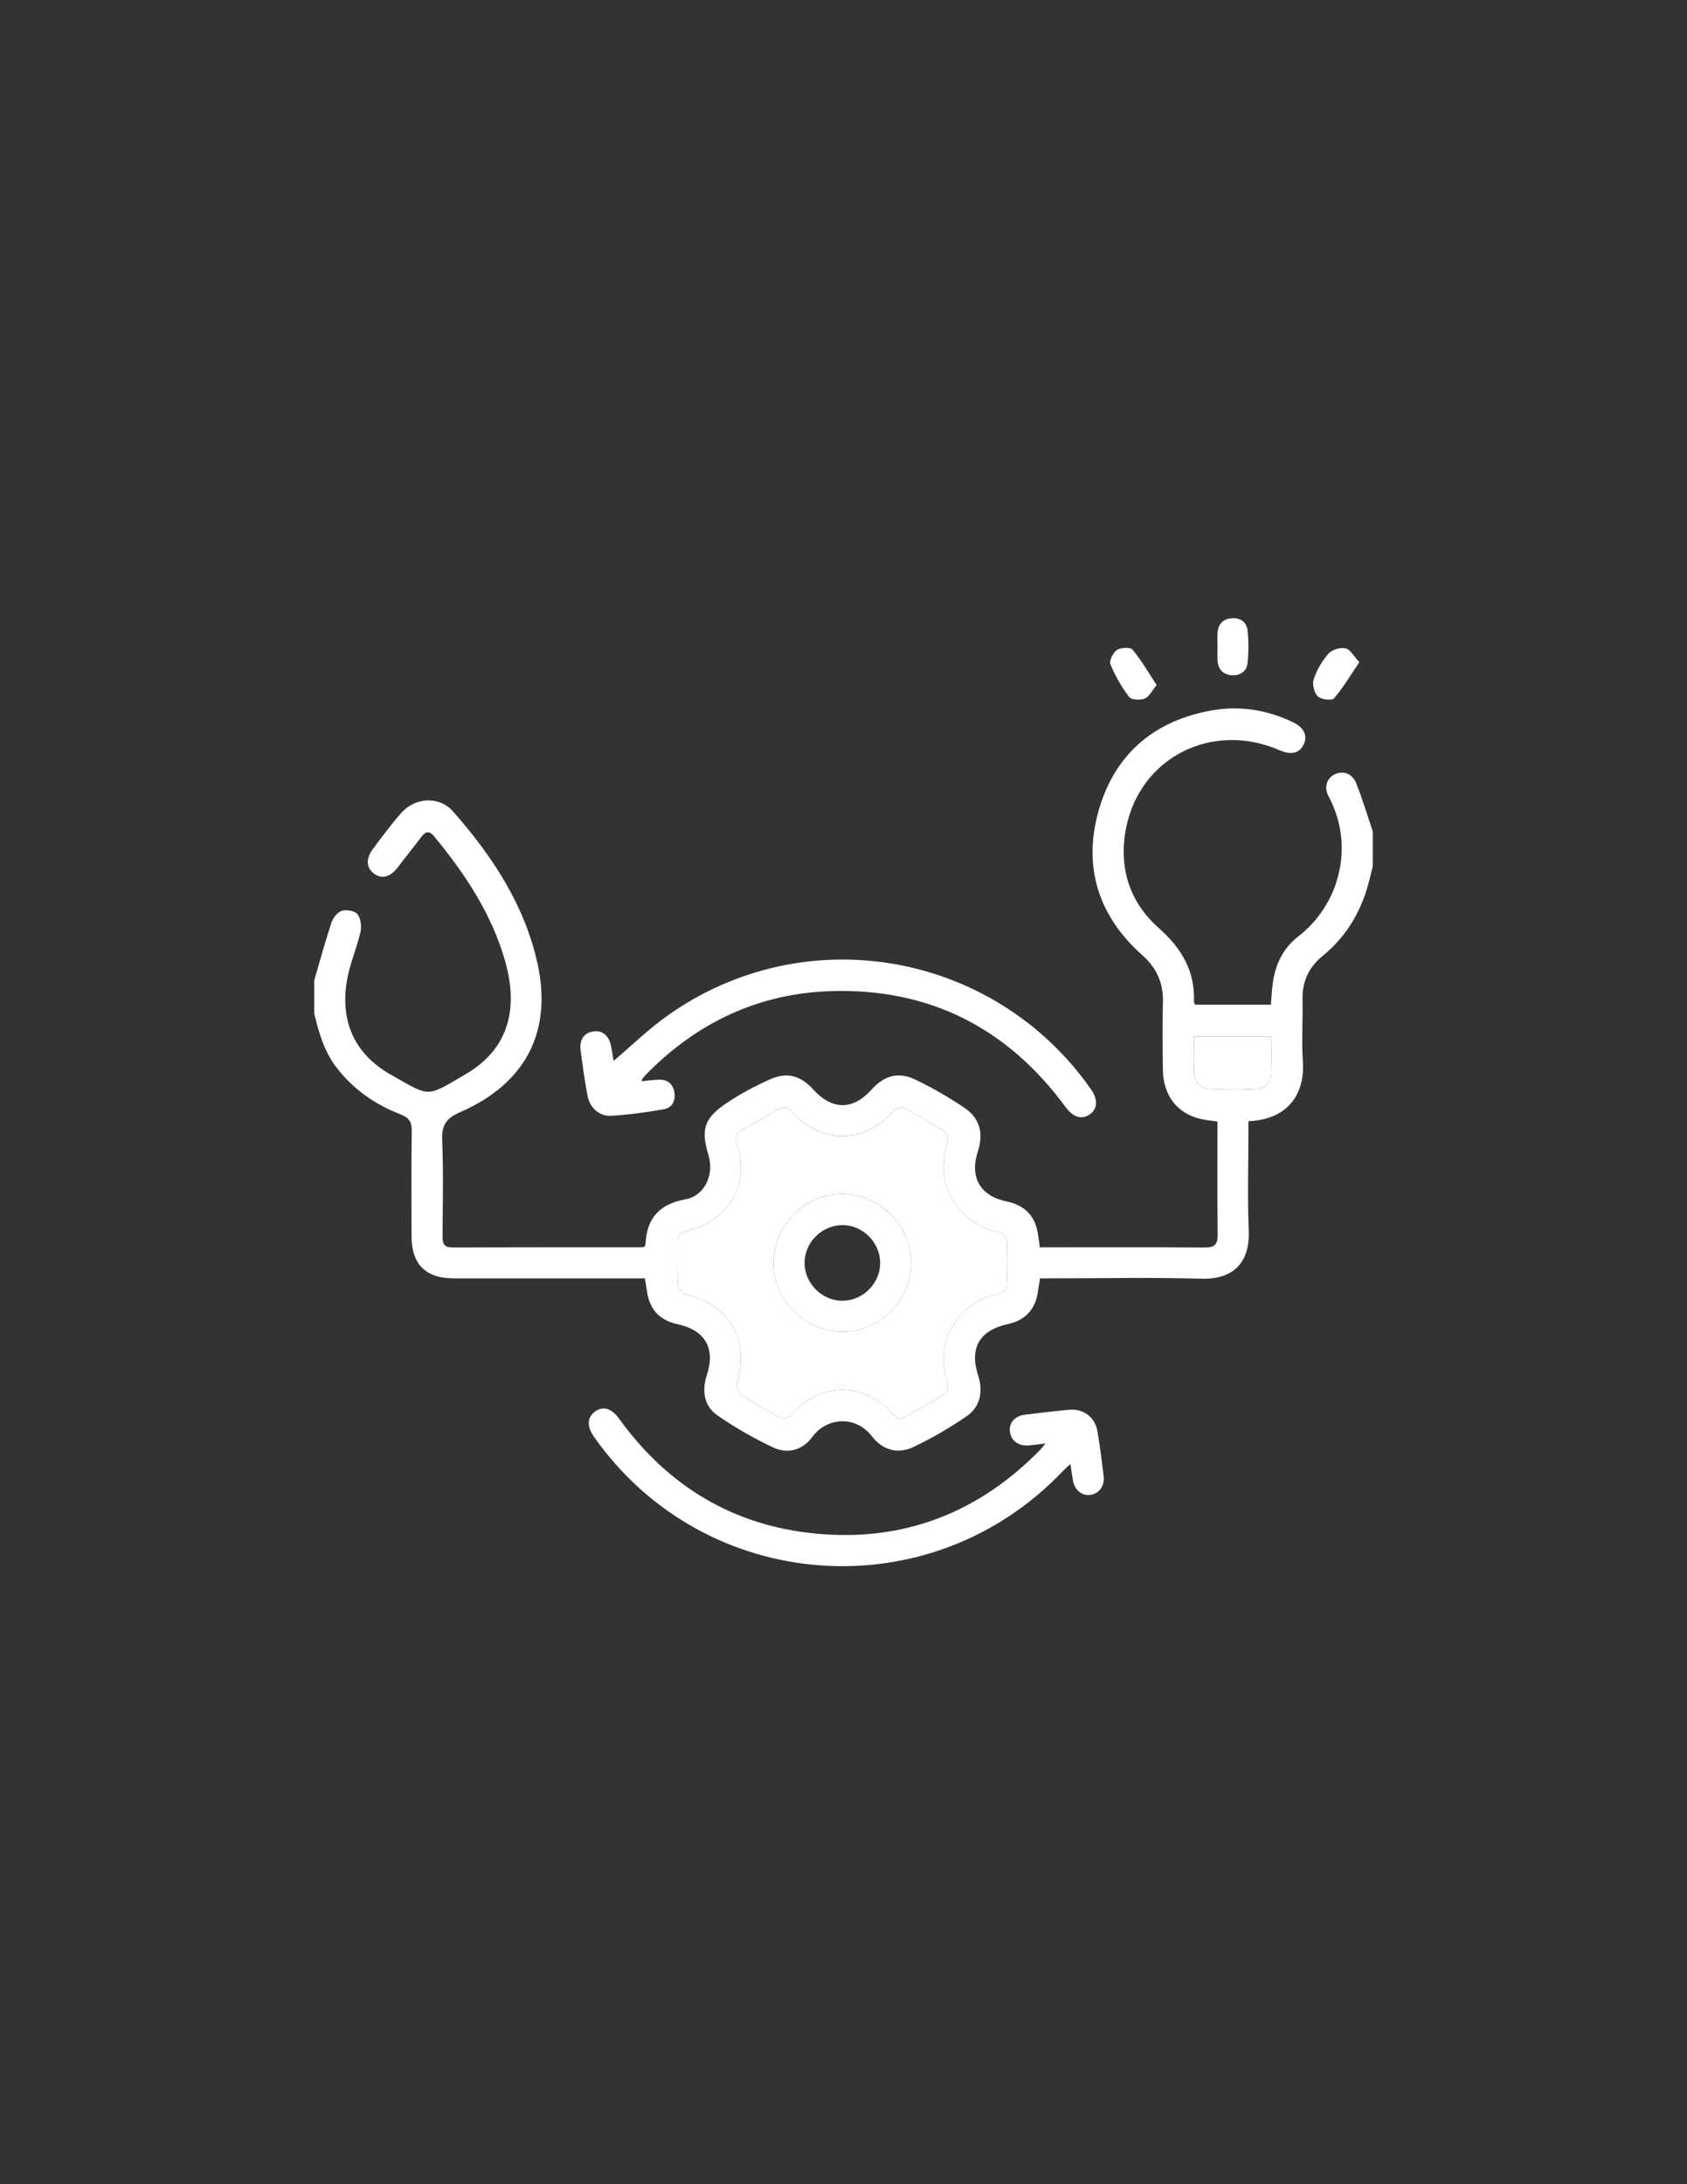 <?xml version="1.0" encoding="utf-8"?>
<!-- Generator: Adobe Illustrator 24.1.1, SVG Export Plug-In . SVG Version: 6.00 Build 0)  -->
<svg version="1.1" id="Livello_1" xmlns="http://www.w3.org/2000/svg" xmlns:xlink="http://www.w3.org/1999/xlink" x="0px" y="0px"
	 viewBox="0 0 612 792" style="enable-background:new 0 0 612 792;" xml:space="preserve">
<rect x="0" y="0" width="612" height="792" fill="#333333" stroke="none"/>
<style type="text/css">
	.st0{fill:#FFFFFF;}
</style>
<g>
	<path class="st0" d="M498,314.23c-0.58,2.26-1.11,4.54-1.74,6.79c-2.85,10.14-8.13,18.8-16.3,25.47c-5.14,4.2-7.58,9.35-7.44,15.96
		c0.15,7.5-0.37,15.03,0.13,22.49c0.79,11.85-5.53,21.04-19.75,21.61c0,1.3,0,2.63,0,3.96c0,11.88-0.39,23.77,0.12,35.62
		c0.47,10.97-4.91,17.91-17.32,17.54c-17.98-0.54-35.99-0.14-53.99-0.14c-1.37,0-2.73,0-4.41,0c-0.27,1.71-0.56,3.26-0.77,4.82
		c-0.88,6.38-4.57,10.39-10.85,11.76c-10.37,2.26-14.07,8.64-10.82,18.72c1.87,5.81,0.74,11.33-4.24,14.74
		c-6.14,4.2-12.64,8-19.37,11.17c-5.51,2.6-11.06,1.08-14.81-3.79c-6.14-7.98-16.61-6.95-21.76,0.1c-3.39,4.65-8.85,6.32-14.1,3.85
		c-7.06-3.32-13.93-7.24-20.33-11.69c-4.88-3.39-5.68-8.85-3.84-14.52c3.19-9.84-0.55-16.35-10.66-18.54
		c-6.47-1.41-10.11-5.35-11.06-12c-0.21-1.47-0.46-2.93-0.73-4.62c-1.54,0-2.91,0-4.27,0c-21.75,0-43.49,0.01-65.24,0
		c-10.05-0.01-15.15-5.15-15.15-15.29c-0.01-12.63-0.12-25.25,0.07-37.88c0.05-3.3-0.72-5-4.05-6.28
		c-9.1-3.52-16.97-8.93-23.06-16.75c-4.57-5.88-6.62-12.77-8.26-19.85c0-4,0-8,0-12c2.06-7.04,3.98-14.12,6.29-21.07
		c0.56-1.69,2.22-3.72,3.78-4.17c1.7-0.49,4.71,0.05,5.64,1.28c1.18,1.56,1.52,4.43,1.05,6.46c-1.33,5.81-3.8,11.39-4.84,17.24
		c-2.68,15.05,2.67,27.03,15.98,34.53c14.44,8.14,12.43,8.28,27.06-0.26c14.9-8.71,19.45-22.8,14.29-40.98
		c-4.88-17.18-14.56-31.65-25.76-45.25c-1.59-1.93-2.95-1.98-4.49,0.03c-2.8,3.68-5.71,7.27-8.49,10.96
		c-2.87,3.79-5.91,4.7-8.84,2.52c-2.79-2.07-3.04-5.36-0.4-8.92c3.28-4.41,6.57-8.83,10.19-12.96c5.13-5.86,13.88-6.36,18.94-0.61
		c14.17,16.11,25.89,33.79,30.59,55.1c5.44,24.7-4.31,43.53-27.99,53.86c-5.24,2.29-6.83,4.78-6.59,10.31
		c0.49,11.61,0.19,23.25,0.12,34.88c-0.02,2.59,0.65,3.91,3.57,3.9c22.75-0.08,45.5-0.04,68.25-0.05c0.49,0,0.98-0.12,1.47-0.18
		c0.14-0.42,0.35-0.76,0.36-1.1c0.45-9.32,5.1-14.41,14.49-16.12c6.98-1.27,10.47-8.9,8.36-15.95c-2.8-9.36-1.66-13.4,6.43-18.86
		c4.94-3.33,10.27-6.17,15.7-8.63c6.31-2.86,11.26-1.46,15.85,3.59c6.87,7.56,14.36,7.6,21.11,0.12c4.58-5.08,9.67-6.66,15.82-3.74
		c6.27,2.98,12.36,6.5,18.11,10.41c5.47,3.72,6.78,9.31,4.72,15.6c-3.12,9.52,0.79,16.27,10.58,18.27
		c6.45,1.32,10.29,5.4,11.2,11.89c0.21,1.48,0.44,2.95,0.7,4.71c1.25,0,2.36,0,3.46,0c18.75,0,37.5-0.08,56.25,0.07
		c3.58,0.03,4.82-1.01,4.78-4.67c-0.17-13.61-0.07-27.22-0.07-41.03c-1.21-0.16-2.16-0.3-3.11-0.41
		c-10.21-1.1-16.51-7.87-16.69-18.21c-0.14-8.25-0.19-16.51,0.01-24.75c0.17-6.99-2.32-12.35-7.61-17.06
		c-15.8-14.1-21.47-31.88-15.74-52.2c5.77-20.47,20.03-32.68,41.01-36.42c10.2-1.82,20.17-0.23,29.57,4.29
		c3.94,1.89,5.33,4.9,3.83,8.08c-1.48,3.15-4.59,3.89-8.72,2.08c-24.42-10.7-50.75,2.54-55.75,28.4
		c-2.7,13.99,1.19,26.57,11.89,36.04c8.23,7.28,13.16,15.51,12.78,26.62c-0.01,0.34,0.21,0.69,0.38,1.19c9.08,0,18.16,0,27.51,0
		c0.24-2.69,0.37-5.39,0.74-8.05c0.93-6.71,3.84-12.56,9.17-16.67c15.14-11.68,20.63-32.97,11.03-50.85c-1.78-3.32-0.62-6.64,2.29-8
		c2.93-1.37,6.29-0.32,7.69,3.17c2.3,5.74,4.07,11.69,6.06,17.55C498,305.73,498,309.98,498,314.23z M326.11,514.63
		c0.77-0.2,1.17-0.23,1.48-0.4c5.19-2.95,10.44-5.82,15.48-9.02c0.77-0.49,1.07-2.73,0.68-3.84c-5.5-15.69,5.34-30.26,18.68-32.09
		c1.1-0.15,2.75-1.95,2.81-3.05c0.3-5.46,0.3-10.95,0.02-16.41c-0.06-1.14-1.64-3.02-2.71-3.16c-13.69-1.8-24.44-16.95-18.73-32.38
		c0.39-1.07-0.34-3.36-1.28-3.98c-4.46-2.94-9.18-5.49-13.8-8.2c-1.96-1.15-3.3-0.57-4.82,1.08c-10.8,11.7-25.93,11.67-36.67-0.05
		c-1.54-1.68-2.89-2.14-4.83-1c-4.51,2.64-9.03,5.27-13.57,7.87c-1.99,1.14-2.15,2.58-1.48,4.72c4.72,15.16-2.83,28.12-18.43,31.72
		c-1.95,0.45-3.18,1.21-3.16,3.4c0.05,5.47-0.13,10.96,0.18,16.42c0.06,1.1,1.68,2.76,2.86,3.06c15.91,3.96,23.02,16.25,18.62,32.11
		c-0.35,1.25,0.38,3.6,1.38,4.27c4.33,2.91,8.98,5.35,13.47,8.02c2.14,1.27,3.51,0.59,5.12-1.17c10.5-11.49,25.87-11.42,36.48,0.02
		C324.62,513.36,325.46,514.04,326.11,514.63z M433.16,375.91c0,4.66-0.16,9.02,0.05,13.35c0.17,3.29,2.28,5.46,5.5,5.62
		c5.6,0.28,11.23,0.28,16.84,0.03c3.2-0.14,5.44-2.2,5.63-5.49c0.25-4.44,0.06-8.9,0.06-13.5
		C451.79,375.91,442.72,375.91,433.16,375.91z"/>
	<path class="st0" d="M232.77,392.07c2.23-0.22,4.21-0.53,6.2-0.59c3.02-0.09,5.06,1.39,5.64,4.38c0.6,3.14-0.67,5.8-3.77,6.35
		c-6.37,1.13-12.83,2.03-19.28,2.38c-4.21,0.23-7.64-3.03-8.41-7.22c-1.03-5.52-1.83-11.09-2.53-16.66
		c-0.47-3.73,1.28-6.14,4.4-6.68c3.32-0.57,5.76,1.25,6.6,5.04c0.42,1.92,0.69,3.87,0.99,5.61c6.48-5.5,12.48-11.35,19.23-16.18
		c49.74-35.64,118.64-23.75,153.86,26.36c2.67,3.8,2.53,7.15-0.37,9.22c-2.87,2.04-6.04,1.06-8.82-2.73
		c-21.07-28.64-49.39-43.03-84.91-41.97c-26.37,0.79-48.78,11.4-67.25,30.26c-0.44,0.44-0.84,0.92-1.22,1.41
		C232.96,391.25,232.94,391.52,232.77,392.07z"/>
	<path class="st0" d="M419.61,248.42c-1.74,2.06-2.75,4.26-4.36,4.89c-1.64,0.64-4.84,0.47-5.67-0.63
		c-2.73-3.6-5.03-7.63-6.74-11.81c-0.52-1.28,0.94-4.27,2.34-5.18c1.41-0.92,4.87-1.09,5.68-0.12
		C414.05,239.38,416.55,243.77,419.61,248.42z"/>
	<path class="st0" d="M441.68,234.28c0-1.62-0.09-3.26,0.02-4.87c0.21-3.02,1.88-4.88,4.89-5.21c3.21-0.35,5.63,1.25,5.98,4.35
		c0.45,3.94,0.42,8,0,11.94c-0.32,2.93-2.69,4.56-5.66,4.36c-3.12-0.21-5.03-2.07-5.21-5.32
		C441.6,237.78,441.68,236.03,441.68,234.28z"/>
	<path class="st0" d="M493.14,240.1c-3.23,4.76-5.85,9.25-9.19,13.11c-0.78,0.91-4.72,0.46-5.89-0.7c-1.33-1.32-2.09-4.44-1.48-6.23
		c1.14-3.36,3.05-6.67,5.4-9.33c1.26-1.42,4.28-2.26,6.17-1.85C489.85,235.49,491.09,237.94,493.14,240.1z"/>
	<path class="st0" d="M379.26,523.4c-2.58,0.31-4.3,0.57-6.03,0.72c-3.68,0.31-6.4-1.65-6.84-4.86c-0.44-3.26,1.65-5.8,5.42-6.28
		c5.33-0.67,10.66-1.31,16.01-1.78c5.27-0.46,9.41,2.63,10.29,7.76c0.93,5.41,1.62,10.87,2.26,16.32c0.43,3.61-1.7,6.38-4.93,6.79
		c-2.98,0.37-5.59-1.79-6.19-5.2c-0.33-1.83-0.58-3.68-0.94-6.01c-1.03,0.96-1.85,1.65-2.58,2.41
		c-48.1,50.81-130.12,44.88-170.29-12.34c-2.63-3.74-2.42-7.17,0.55-9.19c2.87-1.95,5.89-1.08,8.54,2.6
		c17.64,24.46,41.38,38.87,71.39,41.75c31.93,3.07,59.16-7.56,81.57-30.52C377.91,525.15,378.25,524.65,379.26,523.4z"/>
	<path class="st0" d="M326.11,514.63c-0.64-0.6-1.49-1.28-2.22-2.06c-10.61-11.44-25.98-11.51-36.48-0.02
		c-1.6,1.75-2.98,2.44-5.12,1.17c-4.5-2.67-9.14-5.11-13.47-8.02c-1.01-0.67-1.73-3.03-1.38-4.27c4.4-15.86-2.71-28.15-18.62-32.11
		c-1.18-0.29-2.8-1.96-2.86-3.06c-0.31-5.46-0.13-10.94-0.18-16.42c-0.02-2.19,1.21-2.95,3.16-3.4c15.6-3.6,23.15-16.55,18.43-31.72
		c-0.67-2.14-0.51-3.58,1.48-4.72c4.54-2.6,9.06-5.23,13.57-7.87c1.94-1.13,3.29-0.68,4.83,1c10.74,11.73,25.87,11.75,36.67,0.05
		c1.52-1.64,2.86-2.23,4.82-1.08c4.62,2.7,9.34,5.26,13.8,8.2c0.94,0.62,1.68,2.91,1.28,3.98c-5.7,15.43,5.05,30.58,18.73,32.38
		c1.07,0.14,2.65,2.02,2.71,3.16c0.28,5.46,0.28,10.95-0.02,16.41c-0.06,1.1-1.71,2.9-2.81,3.05c-13.34,1.83-24.19,16.4-18.68,32.09
		c0.39,1.11,0.08,3.36-0.68,3.84c-5.04,3.2-10.29,6.06-15.48,9.02C327.28,514.41,326.88,514.43,326.11,514.63z M305.44,482.91
		c13.51,0.15,24.8-10.92,25.1-24.63c0.3-13.62-10.98-25.15-24.79-25.32c-13.46-0.17-24.84,10.99-25.11,24.63
		C280.36,471.19,291.69,482.76,305.44,482.91z"/>
	<path class="st0" d="M433.16,375.91c9.56,0,18.63,0,28.08,0c0,4.6,0.19,9.07-0.06,13.5c-0.19,3.29-2.43,5.35-5.63,5.49
		c-5.6,0.25-11.24,0.26-16.84-0.03c-3.22-0.16-5.33-2.33-5.5-5.62C433,384.93,433.16,380.57,433.16,375.91z"/>
	<path class="st0" d="M305.44,482.91c-13.75-0.16-25.08-11.72-24.8-25.31c0.28-13.65,11.65-24.8,25.11-24.63
		c13.8,0.17,25.09,11.7,24.79,25.32C330.24,471.99,318.95,483.07,305.44,482.91z M319.3,457.8c-0.1-7.54-6.57-13.79-14.04-13.56
		c-7.42,0.23-13.47,6.5-13.38,13.85c0.09,7.5,6.6,13.78,14.05,13.56C313.32,471.45,319.4,465.14,319.3,457.8z"/>
</g>
</svg>
